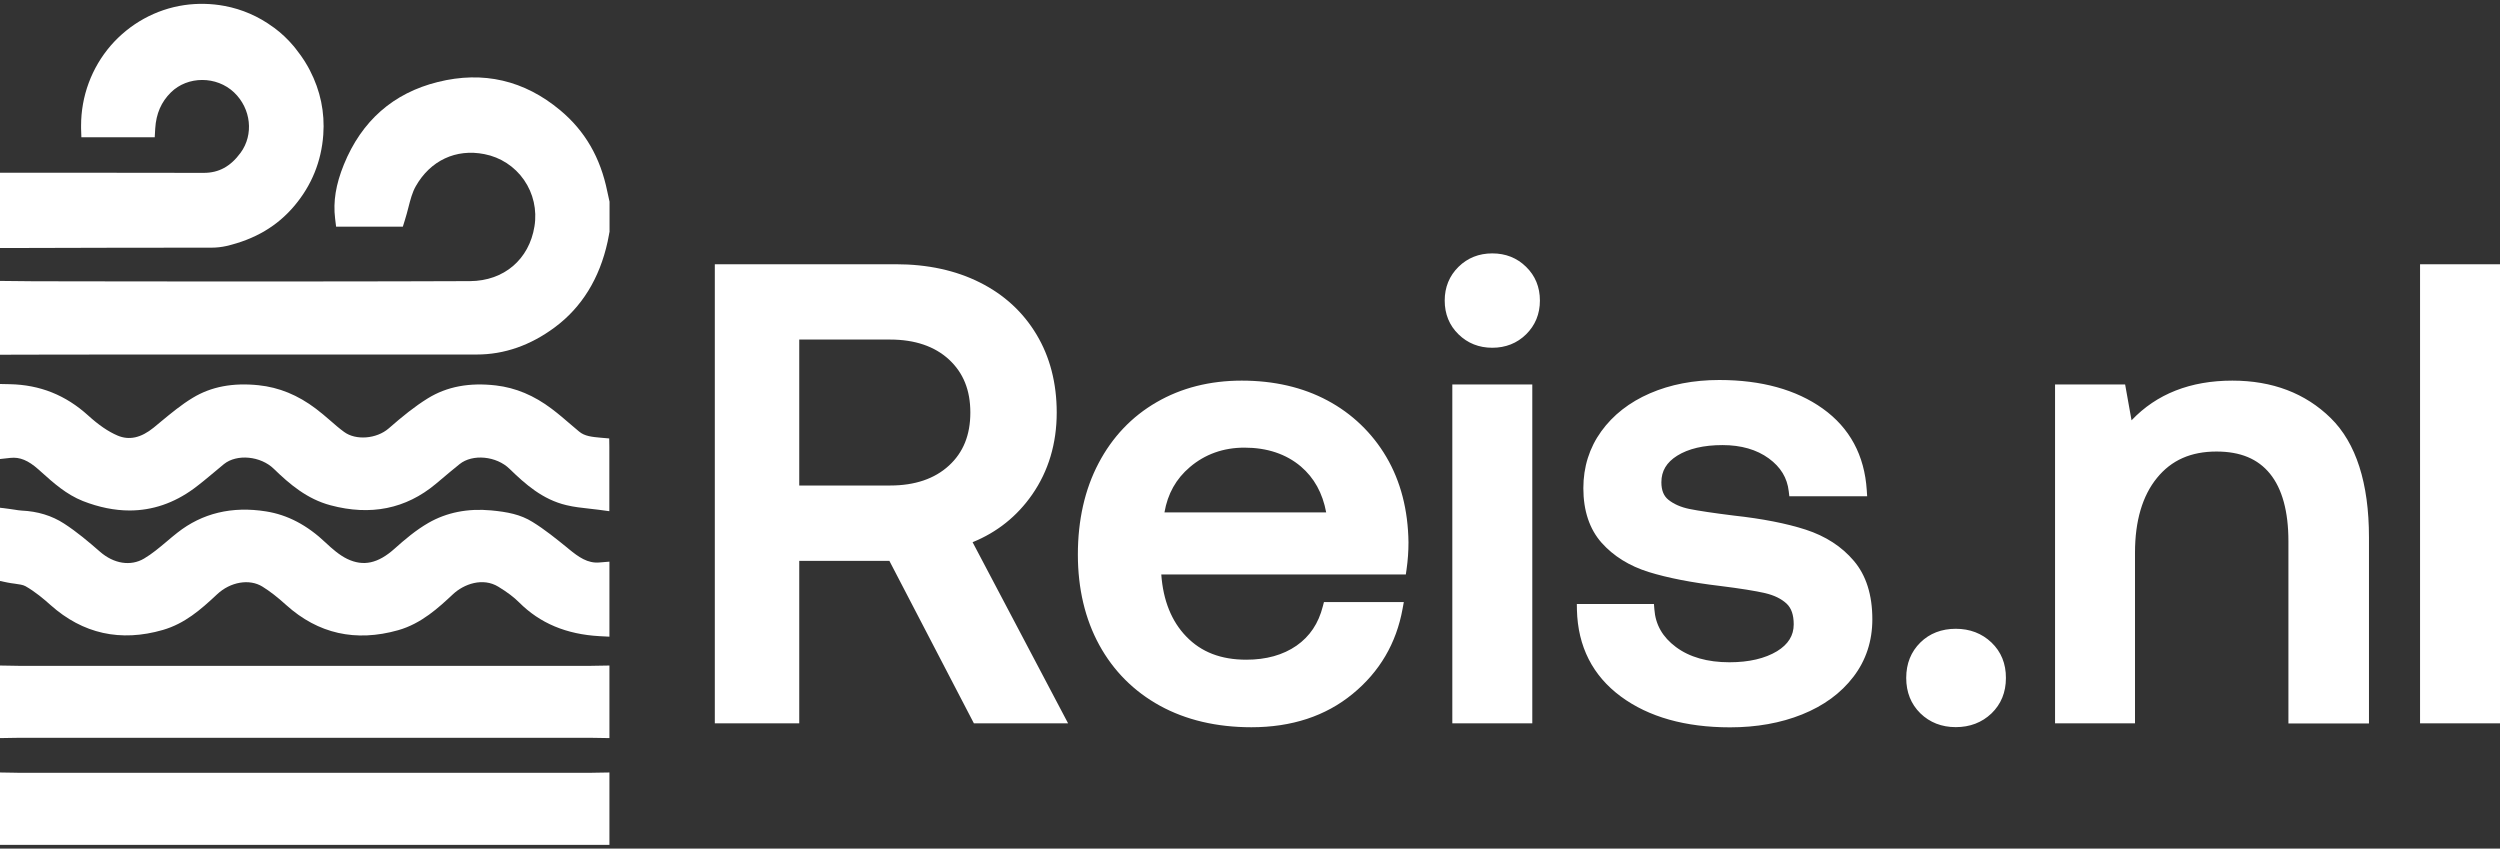 <svg width="109" height="37" viewBox="0 0 109 37" fill="none" xmlns="http://www.w3.org/2000/svg">
<rect x="0" y="0" width="109" height="37" fill="#333333" stroke="none"/>
<g clip-path="url(#clip0_263_10)">
<path d="M25.747 33.694H0.825C0.736 33.694 0.648 33.694 0.563 33.689L0 33.68V36.835H26.571V33.68L26.008 33.689C25.919 33.689 25.835 33.694 25.747 33.694ZM26.478 8.348C26.177 6.867 25.507 5.711 24.429 4.81C22.859 3.498 21.067 3.083 19.094 3.574C17.147 4.056 15.767 5.27 14.991 7.179C14.641 8.041 14.521 8.786 14.61 9.522L14.654 9.883H17.564L17.652 9.598C17.71 9.415 17.759 9.232 17.803 9.058C17.892 8.71 17.976 8.384 18.127 8.121C18.761 7.001 19.879 6.474 21.12 6.72C21.82 6.855 22.44 7.259 22.847 7.846C23.255 8.434 23.418 9.159 23.303 9.866C23.072 11.311 21.972 12.248 20.495 12.257C16.215 12.275 11.926 12.271 7.775 12.271C6.236 12.271 4.701 12.271 3.162 12.266C2.564 12.266 1.969 12.266 1.37 12.262L0 12.248V15.466L2.129 15.461C3.362 15.461 4.595 15.457 5.832 15.457H20.788C21.985 15.457 23.125 15.06 24.185 14.274C25.365 13.4 26.141 12.141 26.492 10.539C26.509 10.446 26.527 10.356 26.545 10.267C26.554 10.227 26.558 10.187 26.567 10.147L26.576 10.107V8.795L26.478 8.348ZM24.802 23.939L24.722 23.872C24.247 23.489 23.755 23.087 23.218 22.757C22.691 22.427 22.118 22.32 21.413 22.253C20.393 22.159 19.475 22.342 18.681 22.797C18.131 23.114 17.648 23.524 17.204 23.922C16.481 24.569 15.843 24.707 15.137 24.368C14.796 24.203 14.477 23.922 14.206 23.667C13.39 22.891 12.534 22.445 11.598 22.297C10.117 22.061 8.817 22.373 7.735 23.225C7.575 23.35 7.42 23.48 7.269 23.609C6.95 23.877 6.622 24.154 6.28 24.354C5.699 24.698 4.963 24.582 4.36 24.055C3.854 23.614 3.353 23.19 2.794 22.828C2.258 22.48 1.637 22.293 0.949 22.262C0.852 22.257 0.745 22.239 0.63 22.221L0.452 22.195L0 22.137V25.331L0.324 25.398C0.43 25.421 0.537 25.434 0.643 25.448C0.829 25.474 1.002 25.497 1.113 25.559C1.53 25.796 1.916 26.121 2.204 26.38C3.61 27.634 5.256 28 7.105 27.465C8.05 27.188 8.733 26.599 9.465 25.912C10.046 25.367 10.875 25.224 11.443 25.577C11.767 25.778 12.095 26.032 12.485 26.385C13.869 27.63 15.505 28 17.355 27.478C18.375 27.192 19.134 26.483 19.746 25.912C20.225 25.461 21.05 25.166 21.728 25.581C22.123 25.822 22.411 26.041 22.633 26.264C23.542 27.174 24.691 27.656 26.141 27.737L26.571 27.759V24.488L26.132 24.524C25.622 24.569 25.227 24.287 24.802 23.939Z" fill="white"/>
<path d="M26.562 19.116L26.199 19.085C25.817 19.049 25.489 19.022 25.245 18.812L24.908 18.527C24.633 18.29 24.354 18.049 24.057 17.826C23.285 17.242 22.487 16.907 21.622 16.805C20.46 16.671 19.488 16.854 18.654 17.367C18.078 17.724 17.555 18.148 16.947 18.679C16.419 19.138 15.51 19.21 15 18.83C14.791 18.679 14.587 18.5 14.388 18.326C14.193 18.157 13.989 17.983 13.776 17.822C12.986 17.224 12.166 16.889 11.274 16.796C10.148 16.68 9.208 16.858 8.405 17.344C7.908 17.643 7.464 18.014 7.03 18.371C6.919 18.46 6.812 18.554 6.702 18.643C6.147 19.094 5.633 19.205 5.127 18.991C4.719 18.817 4.302 18.531 3.845 18.116C2.861 17.224 1.743 16.778 0.426 16.751L0 16.742V20.013L0.452 19.964C0.865 19.919 1.229 20.071 1.677 20.468L1.801 20.579C2.337 21.061 2.896 21.561 3.619 21.847C4.315 22.119 4.998 22.257 5.65 22.257C6.644 22.257 7.584 21.936 8.445 21.307C8.746 21.084 9.035 20.843 9.318 20.606C9.465 20.486 9.616 20.356 9.762 20.236C10.325 19.781 11.367 19.879 11.944 20.446C12.623 21.106 13.386 21.758 14.41 22.03C16.157 22.498 17.697 22.186 18.996 21.102L19.209 20.923C19.48 20.695 19.759 20.459 20.038 20.236C20.602 19.781 21.644 19.879 22.221 20.446C22.904 21.11 23.657 21.78 24.695 22.025C25.028 22.106 25.365 22.141 25.689 22.177C25.826 22.19 25.968 22.208 26.106 22.226L26.567 22.288V19.482L26.562 19.116ZM25.747 29.031H0.825C0.732 29.031 0.639 29.031 0.546 29.026L0 29.017V32.181L0.55 32.172C0.643 32.172 0.732 32.168 0.825 32.168H25.747C25.84 32.168 25.928 32.168 26.021 32.172L26.571 32.181V29.017L26.026 29.026C25.933 29.026 25.84 29.031 25.747 29.031ZM9.23 10.798C9.447 10.798 9.664 10.772 9.868 10.727C11.123 10.432 12.095 9.857 12.844 8.964C13.589 8.076 14.011 7.037 14.095 5.877C14.166 4.899 13.971 3.953 13.51 3.065L13.496 3.039C13.479 3.007 13.465 2.976 13.448 2.949L13.421 2.9C13.403 2.869 13.386 2.838 13.363 2.802L13.297 2.691C13.284 2.668 13.27 2.646 13.257 2.628C13.239 2.601 13.221 2.57 13.199 2.543C13.177 2.508 13.155 2.476 13.133 2.445L13.102 2.401L12.893 2.124L12.84 2.057C12.822 2.035 12.809 2.017 12.791 1.999C12.543 1.704 12.263 1.441 11.962 1.218L11.957 1.214C11.941 1.2 11.923 1.188 11.904 1.178C11.276 0.716 10.553 0.401 9.789 0.259C9.221 0.152 8.613 0.138 8.032 0.223C6.79 0.406 5.655 1.035 4.826 1.99C3.993 2.958 3.535 4.195 3.535 5.475V5.591L3.548 5.984H6.746L6.768 5.6C6.808 4.957 7.03 4.444 7.451 4.029C8.183 3.306 9.443 3.306 10.205 4.029C10.951 4.739 11.07 5.872 10.489 6.662C10.05 7.26 9.54 7.537 8.884 7.537C7.416 7.532 5.961 7.532 4.604 7.532H0V10.812H1.033C3.765 10.803 6.498 10.798 9.23 10.798Z" fill="white"/>
<path d="M45.004 21.561C45.714 20.539 46.073 19.334 46.073 17.987C46.073 16.702 45.776 15.555 45.19 14.582C44.605 13.605 43.775 12.842 42.72 12.315C41.673 11.789 40.444 11.521 39.061 11.521H31.166V31.538H34.847V24.453H38.777L42.462 31.538H46.569L42.405 23.64C43.474 23.207 44.347 22.507 45.004 21.561ZM34.847 14.805H38.812C39.89 14.805 40.751 15.1 41.376 15.675C42.001 16.256 42.307 17.01 42.307 17.987C42.307 18.964 42.001 19.723 41.376 20.298C40.751 20.874 39.89 21.168 38.812 21.168H34.847V14.805ZM57.875 17.46C56.802 16.885 55.542 16.595 54.141 16.595C52.752 16.595 51.506 16.911 50.428 17.536C49.346 18.161 48.494 19.058 47.896 20.2C47.297 21.338 46.995 22.677 46.995 24.18C46.995 25.666 47.31 26.991 47.927 28.12C48.548 29.254 49.439 30.146 50.575 30.771C51.706 31.391 53.045 31.708 54.562 31.708C56.314 31.708 57.795 31.222 58.97 30.258C60.15 29.294 60.882 28.045 61.153 26.541L61.206 26.251H57.724L57.675 26.438C57.485 27.183 57.108 27.746 56.527 28.152C55.941 28.558 55.205 28.763 54.34 28.763C53.236 28.763 52.375 28.433 51.719 27.75C51.08 27.09 50.712 26.179 50.632 25.046H61.294L61.325 24.832C61.383 24.43 61.41 24.033 61.41 23.649C61.392 22.235 61.068 20.985 60.447 19.928C59.834 18.881 58.943 18.027 57.875 17.46ZM50.77 22.342C50.912 21.525 51.275 20.878 51.879 20.365C52.539 19.803 53.342 19.517 54.256 19.517C55.245 19.517 56.074 19.794 56.717 20.338C57.294 20.829 57.666 21.498 57.822 22.342H50.77ZM65.064 11.048C64.483 11.048 63.987 11.244 63.592 11.633C63.193 12.025 62.989 12.521 62.989 13.105C62.989 13.694 63.193 14.19 63.592 14.578C63.991 14.966 64.483 15.162 65.064 15.162C65.645 15.162 66.142 14.966 66.537 14.578C66.936 14.185 67.14 13.69 67.14 13.105C67.14 12.516 66.936 12.021 66.537 11.633C66.142 11.244 65.645 11.048 65.064 11.048ZM63.321 16.764H66.808V31.538H63.321V16.764ZM78.725 23.091C77.882 22.819 76.827 22.614 75.603 22.48C74.707 22.369 74.05 22.27 73.655 22.19C73.287 22.114 72.981 21.98 72.746 21.793C72.538 21.628 72.436 21.378 72.436 21.026C72.436 20.535 72.662 20.16 73.123 19.87C73.615 19.562 74.281 19.406 75.101 19.406C75.913 19.406 76.592 19.602 77.119 19.986C77.638 20.365 77.922 20.834 77.989 21.418L78.015 21.637H81.408L81.391 21.374C81.293 19.852 80.65 18.656 79.47 17.813C78.312 16.987 76.796 16.568 74.959 16.568C73.842 16.568 72.826 16.764 71.939 17.148C71.043 17.536 70.329 18.094 69.814 18.808C69.296 19.526 69.034 20.361 69.034 21.284C69.034 22.27 69.305 23.074 69.832 23.667C70.351 24.247 71.039 24.676 71.881 24.939C72.697 25.193 73.74 25.398 74.986 25.546C75.877 25.657 76.547 25.764 76.969 25.863C77.359 25.956 77.669 26.108 77.895 26.318C78.104 26.514 78.206 26.808 78.206 27.224C78.206 27.71 77.966 28.094 77.479 28.393C76.955 28.709 76.259 28.875 75.403 28.875C74.445 28.875 73.66 28.651 73.07 28.21C72.489 27.777 72.178 27.237 72.13 26.563L72.112 26.335H68.75L68.754 26.59C68.794 28.187 69.438 29.459 70.671 30.369C71.881 31.262 73.483 31.712 75.43 31.712C76.583 31.712 77.638 31.525 78.57 31.15C79.514 30.771 80.264 30.222 80.809 29.508C81.359 28.79 81.634 27.946 81.634 27C81.634 25.938 81.364 25.082 80.827 24.453C80.304 23.832 79.594 23.373 78.725 23.091ZM86.828 28.013C86.411 27.616 85.888 27.415 85.271 27.415C84.655 27.415 84.131 27.616 83.728 28.013C83.32 28.415 83.111 28.933 83.111 29.557C83.111 30.182 83.32 30.7 83.728 31.101C84.136 31.498 84.655 31.703 85.271 31.703C85.888 31.703 86.411 31.503 86.828 31.106C87.245 30.704 87.458 30.186 87.458 29.562C87.462 28.937 87.249 28.415 86.828 28.013ZM97.331 16.595C95.503 16.595 94.026 17.175 92.935 18.326L92.656 16.764H89.6V31.538H93.086V24.096C93.086 22.712 93.41 21.614 94.044 20.838C94.674 20.062 95.525 19.687 96.639 19.687C97.681 19.687 98.444 20.004 98.972 20.655C99.504 21.311 99.775 22.302 99.775 23.596V31.543H103.287V23.426C103.287 21.061 102.724 19.312 101.62 18.228C100.515 17.143 99.074 16.595 97.331 16.595ZM105.514 11.521H109V31.538H105.514V11.521Z" fill="white"/>
</g>
<defs>
<clipPath id="clip0_263_10">
<rect width="109" height="37" fill="white"/>
</clipPath>
</defs>
</svg>
